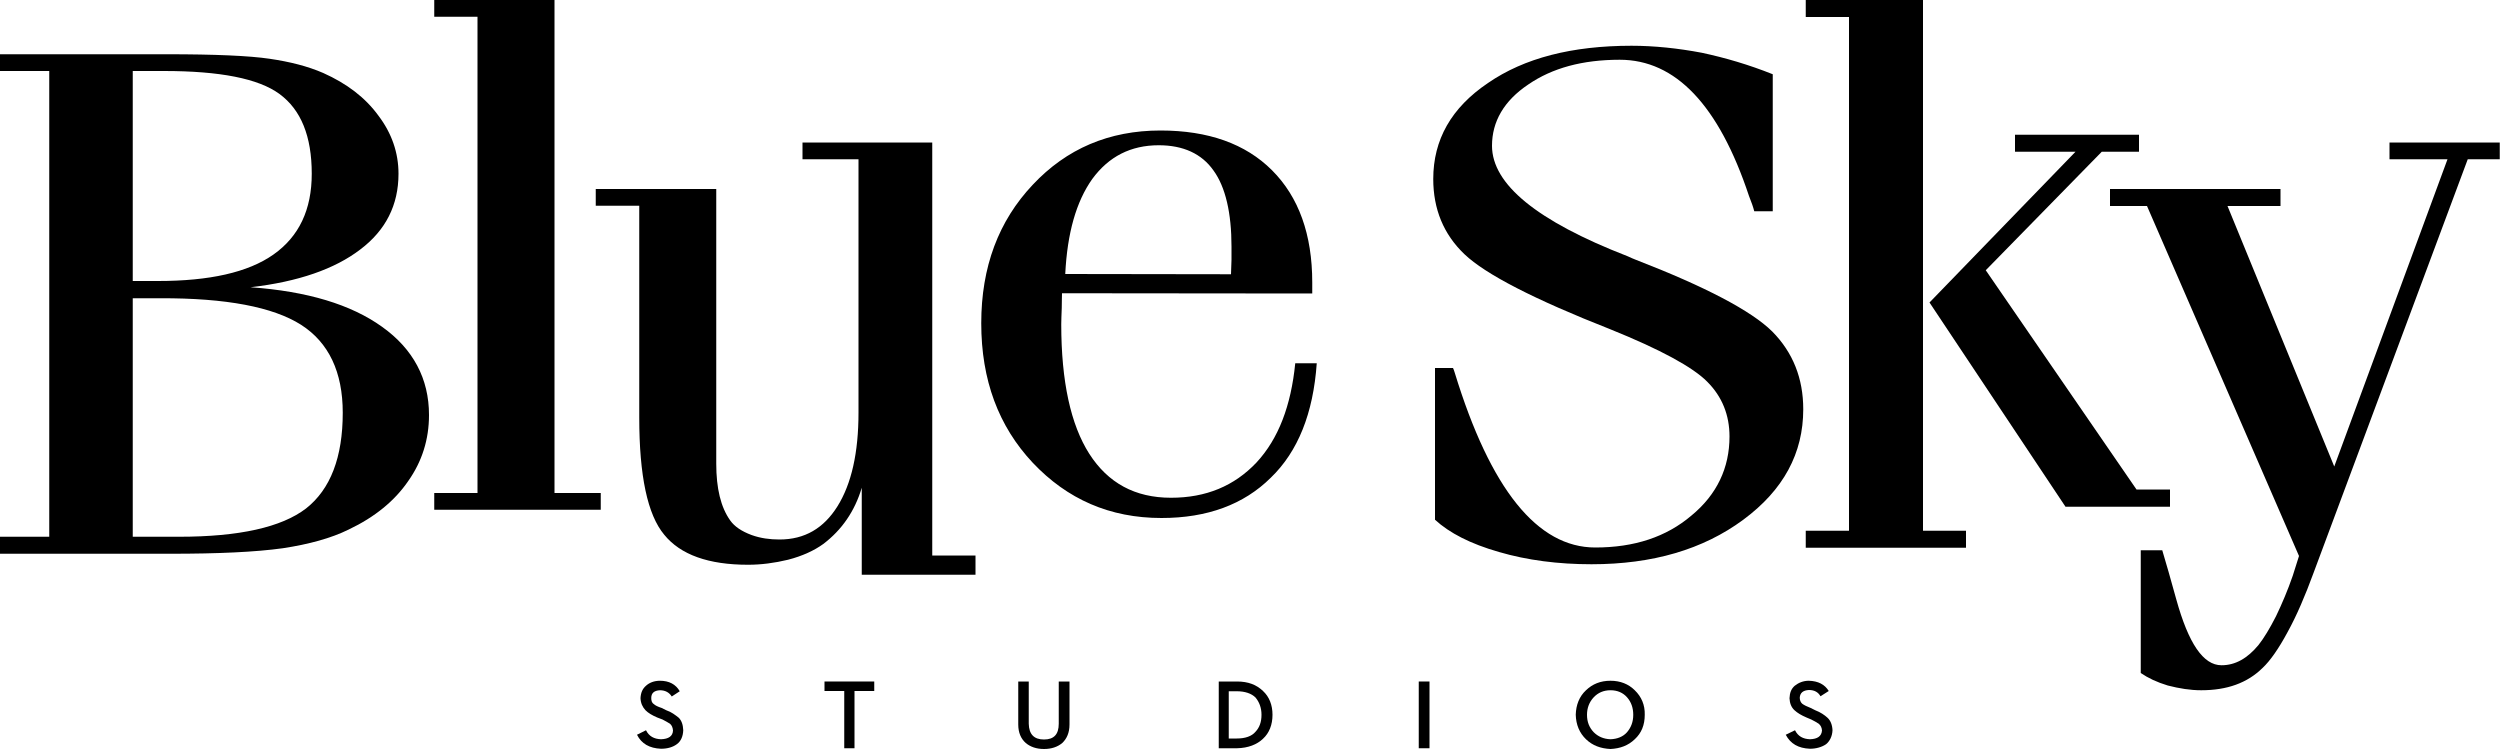 <?xml version="1.0" encoding="utf-8"?>
<!-- Generator: Adobe Illustrator 23.1.0, SVG Export Plug-In . SVG Version: 6.00 Build 0)  -->
<svg version="1.1"
	 id="svg4996" inkscape:version="0.92.2 (5c3e80d, 2017-08-06)" sodipodi:docname="Blue Sky Studios (2013).svg" xmlns:cc="http://creativecommons.org/ns#" xmlns:dc="http://purl.org/dc/elements/1.1/" xmlns:inkscape="http://www.inkscape.org/namespaces/inkscape" xmlns:rdf="http://www.w3.org/1999/02/22-rdf-syntax-ns#" xmlns:sodipodi="http://sodipodi.sourceforge.net/DTD/sodipodi-0.dtd" xmlns:svg="http://www.w3.org/2000/svg"
	 xmlns="http://www.w3.org/2000/svg" xmlns:xlink="http://www.w3.org/1999/xlink" x="0px" y="0px" viewBox="0 0 1000 299.6"
	 style="enable-background:new 0 0 1000 299.6;" xml:space="preserve">
<sodipodi:namedview  bordercolor="#666666" borderopacity="1" gridtolerance="10" guidetolerance="10" id="namedview906" inkscape:current-layer="svg4996" inkscape:cx="561.51916" inkscape:cy="3.0758698" inkscape:pageopacity="0" inkscape:pageshadow="2" inkscape:window-height="706" inkscape:window-maximized="1" inkscape:window-width="1024" inkscape:window-x="-8" inkscape:window-y="-8" inkscape:zoom="0.3547319" objecttolerance="10" pagecolor="#ffffff" showgrid="false">
	</sodipodi:namedview>
<g id="g1625">
	<path id="path3155" inkscape:connector-curvature="0" d="M571.8,272.6h-4.3v26.7h4.3V272.6z"/>
	<path id="path3159" inkscape:connector-curvature="0" d="M637.5,278.9c1.7-1.8,3.9-2.8,6.7-2.8c2.8,0,5,1,6.6,2.8
		c1.7,1.9,2.5,4.3,2.5,7c0,2.9-0.9,5.1-2.5,7c-1.6,1.8-3.9,2.7-6.6,2.8c-2.8-0.1-5-1.1-6.7-2.8c-1.8-1.9-2.7-4.1-2.7-7
		C634.8,283.2,635.7,280.8,637.5,278.9 M653.9,276.1c-2.5-2.5-5.8-3.8-9.7-3.8c-4,0-7.2,1.3-9.8,3.8c-2.7,2.5-4,5.9-4.1,9.8
		c0.1,4,1.5,7.3,4.1,9.8c2.6,2.5,5.8,3.7,9.8,3.9c3.9-0.2,7.1-1.4,9.7-3.9c2.7-2.5,4-5.7,4-9.8C658,282,656.6,278.7,653.9,276.1"/>
	<path id="path3163" inkscape:connector-curvature="0" d="M723.5,272.3c-2.2,0-4.1,0.8-5.6,2c-1.4,1.2-2,2.8-2.1,5
		c0.1,2,0.7,3.6,2,4.8c1.2,1.1,2.7,2,4.8,2.9l1.9,0.8c1.2,0.6,2.1,1.1,3,1.7c0.8,0.7,1.2,1.5,1.3,2.7c-0.2,2.3-1.8,3.4-4.8,3.5
		c-2.8-0.1-4.8-1.2-6-3.6l-3.7,1.8c1.9,3.6,5,5.4,9.7,5.6c2.5,0,4.8-0.7,6.4-1.8c1.5-1.2,2.5-3.2,2.6-5.6c-0.1-2.2-0.8-3.9-2-5
		c-1.2-1.1-2.8-2.2-4.9-3l-1.8-0.9c-1.5-0.6-2.6-1.1-3.4-1.7c-0.6-0.5-1-1.4-1-2.4c0.1-2,1.4-3,3.7-3.1c2.2,0,3.7,0.9,4.6,2.5
		l3.3-2.1C729.9,273.8,727.3,272.4,723.5,272.3"/>
	<path id="path3167" inkscape:connector-curvature="0" d="M261.5,281.6c-0.8-0.5-1-1.4-1-2.4c0-2,1.2-3,3.5-3.1
		c2.1,0,3.7,0.9,4.7,2.5l3.2-2.1c-1.6-2.8-4.3-4.2-7.9-4.2c-2.4,0-4.3,0.8-5.6,2c-1.4,1.2-2.1,2.8-2.2,5c0.1,2,0.8,3.5,2,4.8
		c1.1,1.1,2.6,2,4.7,2.9l2.1,0.8c1.1,0.6,2.1,1.1,3,1.7c0.7,0.6,1.1,1.5,1.2,2.7c-0.1,2.3-1.8,3.4-4.8,3.5c-2.8-0.1-4.8-1.2-6-3.6
		l-3.6,1.8c1.8,3.6,5,5.4,9.6,5.6c2.7,0,4.8-0.7,6.3-1.8c1.7-1.2,2.5-3.2,2.6-5.6c-0.1-2.3-0.7-3.9-1.8-5c-1.4-1.1-2.9-2.3-5-3
		l-1.8-0.9C263.2,282.7,262.1,282.2,261.5,281.6"/>
	<path id="path3171" inkscape:connector-curvature="0" d="M329.8,272.6v3.8h7.9v22.9h4.1v-22.9h7.9v-3.8H329.8z"/>
	<path id="path3175" inkscape:connector-curvature="0" d="M427.8,272.6h-4.3v16.9c0,4.2-1.9,6.3-5.9,6.3c-4,0-6-2.1-6.1-6.3v-16.9
		h-4.2v17.2c0,3.3,1.1,5.7,3,7.4c1.8,1.5,4.2,2.4,7.3,2.4c2.9,0,5.4-0.8,7.3-2.4c1.8-1.7,2.9-4.1,2.9-7.4L427.8,272.6z"/>
	<path id="path3179" inkscape:connector-curvature="0" d="M491.5,276.5h3.2c3.3,0,5.9,0.9,7.5,2.5c1.5,1.8,2.4,4.1,2.4,6.9
		c0,2.9-0.8,5.1-2.4,6.8c-1.5,1.8-4.1,2.7-7.5,2.7h-3.2V276.5z M494.8,272.6h-7.3v26.7h7.3c4.5-0.1,8-1.5,10.4-3.8
		c2.5-2.3,3.8-5.6,3.8-9.6c0-3.9-1.3-7.2-3.8-9.5C502.6,273.9,499.3,272.6,494.8,272.6"/>
	<path id="path3183" inkscape:connector-curvature="0" d="M844,82.4h14.8l60.8,140l-2.5,7.9c-2,5.8-4.3,11.2-6.7,16.2
		c-2.5,4.9-4.8,8.7-7,11.5c-4.4,5.3-9.2,8.1-14.8,8.1c-7.3,0-13.2-8.7-18.1-26.4c-2.2-8-4.1-14.6-5.6-19.6h-8.6v49.1
		c2.9,2,6.5,3.7,10.8,5c4.7,1.2,9,1.9,13.4,1.9c10.3,0,18.4-2.9,24.5-8.9c3.1-2.9,6.5-7.8,10-14.3c3.7-6.7,7.1-14.7,10.4-23.7
		l61.7-165.5h12.8V57h-44.1v6.7h23.2l-45.3,122.9L891,82.4h21.2v-6.8H844V82.4z"/>
	<path id="path3187" inkscape:connector-curvature="0" d="M854.6,195.8l-60.3-87.7l46.4-47.4h14.9v-6.8H806v6.8h24.2L771.8,121
		l54.4,81.7H868v-6.9H854.6z M769.2,0h-46.9v6.8h17.3v205.5h-17.3v6.8h64.1v-6.8h-17.2V0z"/>
	<path id="path3191" inkscape:connector-curvature="0" d="M611.3,33.8c9.6-6.6,21.7-9.9,36.6-9.9c22.3,0,39.6,18.1,51.7,54.5
		c1,2.5,1.7,4.5,2.1,6.1h7.4V29.7c-9.5-3.8-19-6.6-28.4-8.6c-9.5-1.8-19-2.8-28.1-2.8c-23.8,0-42.9,4.9-57.4,14.9
		c-14.7,9.9-21.9,22.7-21.9,38.4c0,12,4.1,22.1,12.5,30.1c8.4,8,27.8,18,58.3,30c20.1,8.1,33.1,15.2,38.8,21c6,6,8.9,13.4,8.9,21.9
		c0,12.5-5,23.2-15.2,31.6c-10.1,8.6-22.9,12.8-38.5,12.8c-23.1,0-41.9-23.2-56.2-69.9c-0.3-1-0.5-1.5-0.7-1.9H574v60.7
		c5.8,5.3,14.1,9.6,25.6,12.9c11.3,3.3,23.7,4.9,37,4.9c24.4,0,44.6-5.9,60.7-17.8c16.1-11.9,24-26.6,24-44.2
		c0-12.3-4.1-22.7-12.4-31.1c-8.4-8.3-26.7-17.9-54.6-28.7c-0.7-0.3-1.8-0.7-3.5-1.5c-36-14-54-28.7-54-44.1
		C596.8,48.6,601.6,40.3,611.3,33.8"/>
	<path id="path3195" inkscape:connector-curvature="0" d="M492.6,103.9c-0.1,1.9-0.1,3.7-0.2,5.8l-66.3-0.1c0.8-16.4,4.4-29,10.8-38
		c6.6-9,15.4-13.5,26.6-13.5c9.8,0,17.2,3.4,21.9,10.1c4.8,6.6,7.2,17,7.2,30.5V103.9L492.6,103.9z M524.9,117.4v-4.4
		c0-19.2-5.4-34.2-16.1-44.9c-10.6-10.6-25.5-15.9-44.6-15.9c-20.6,0-37.6,7.3-51.1,21.7c-13.7,14.5-20.6,32.9-20.6,55.4
		c0,22.7,6.9,41.2,20.6,55.8c13.8,14.6,30.8,22.1,51.5,22.1c18.3,0,32.9-5.4,43.7-16.1c10.9-10.5,17-25.8,18.4-45.8h-8.6
		c-1.7,17-6.7,30.2-15.5,39.7c-8.9,9.4-20.2,14.1-34.2,14.1c-14.4,0-25.2-5.9-32.7-17.6c-7.4-11.6-11.2-28.9-11.2-51.8
		c0-1.5,0.1-3.8,0.2-6.5c0-2.8,0.1-4.7,0.1-5.9L524.9,117.4z"/>
	<path id="path3199" inkscape:connector-curvature="0" d="M255.7,82.3V167c0,23.3,3.3,38.9,10,46.9c6.5,8,17.7,12,33.5,12
		c5.3,0,10.6-0.7,16-2c5.8-1.5,10.5-3.7,14.1-6.3c7.4-5.6,12.6-13.1,15.4-22.5v34.8h45.5v-7.7h-17.3V57h-51.9v6.7h22.4V165
		c0,16.1-2.8,28.5-8.4,37.5c-5.5,8.8-13.1,13.3-23.2,13.3c-3.9,0-7.6-0.5-11.2-1.8c-4-1.5-6.8-3.4-8.5-5.8
		c-3.8-5.3-5.6-12.9-5.6-22.7V75.6h-48.2v6.7L255.7,82.3L255.7,82.3z"/>
	<path id="path3203" inkscape:connector-curvature="0" d="M173.7,0v6.7H191v190.5h-17.3v6.7h66.6v-6.7h-18.5V0H173.7z"/>
	<path id="path3207" inkscape:connector-curvature="0" d="M120.4,129.9c11.1,7.1,16.7,18.9,16.7,35.2c0,17.8-4.9,30.6-14.7,38.3
		c-9.8,7.5-26.7,11.3-50.8,11.3H53.1v-95.4h10.9C90.5,119.2,109.2,122.8,120.4,129.9 M53.1,28.4h12.5c22.3,0,37.8,3,46.2,9.2
		c8.6,6.3,12.9,16.9,12.9,31.9c0,14.4-5.1,25.1-15.3,32.3c-10.2,7.2-25.7,10.6-46.2,10.6H53.1L53.1,28.4z M0,28.4h19.7v186.3H0v6.8
		h68.2c19.2,0,34.1-0.7,44.9-2.2c10.5-1.6,19.3-4,26.4-7.5c10.5-5,18.4-11.5,23.8-19.4c5.5-7.8,8.3-16.6,8.3-26.4
		c0-14.5-6.3-26.4-18.8-35.3c-12.4-8.9-29.9-14.2-52.6-15.8c19.1-2.2,33.7-7.3,43.9-15.1c10.2-7.7,15.3-17.8,15.3-30.3
		c0-8.4-2.7-16.2-8-23.2c-5.3-7.3-12.7-12.9-22.1-17.1c-6.2-2.7-13.3-4.5-21.5-5.7c-8.1-1.2-21.8-1.8-41-1.8H0L0,28.4L0,28.4z"/>
	<g transform="translate(365.78,413.648)">
	</g>
</g>
</svg>
